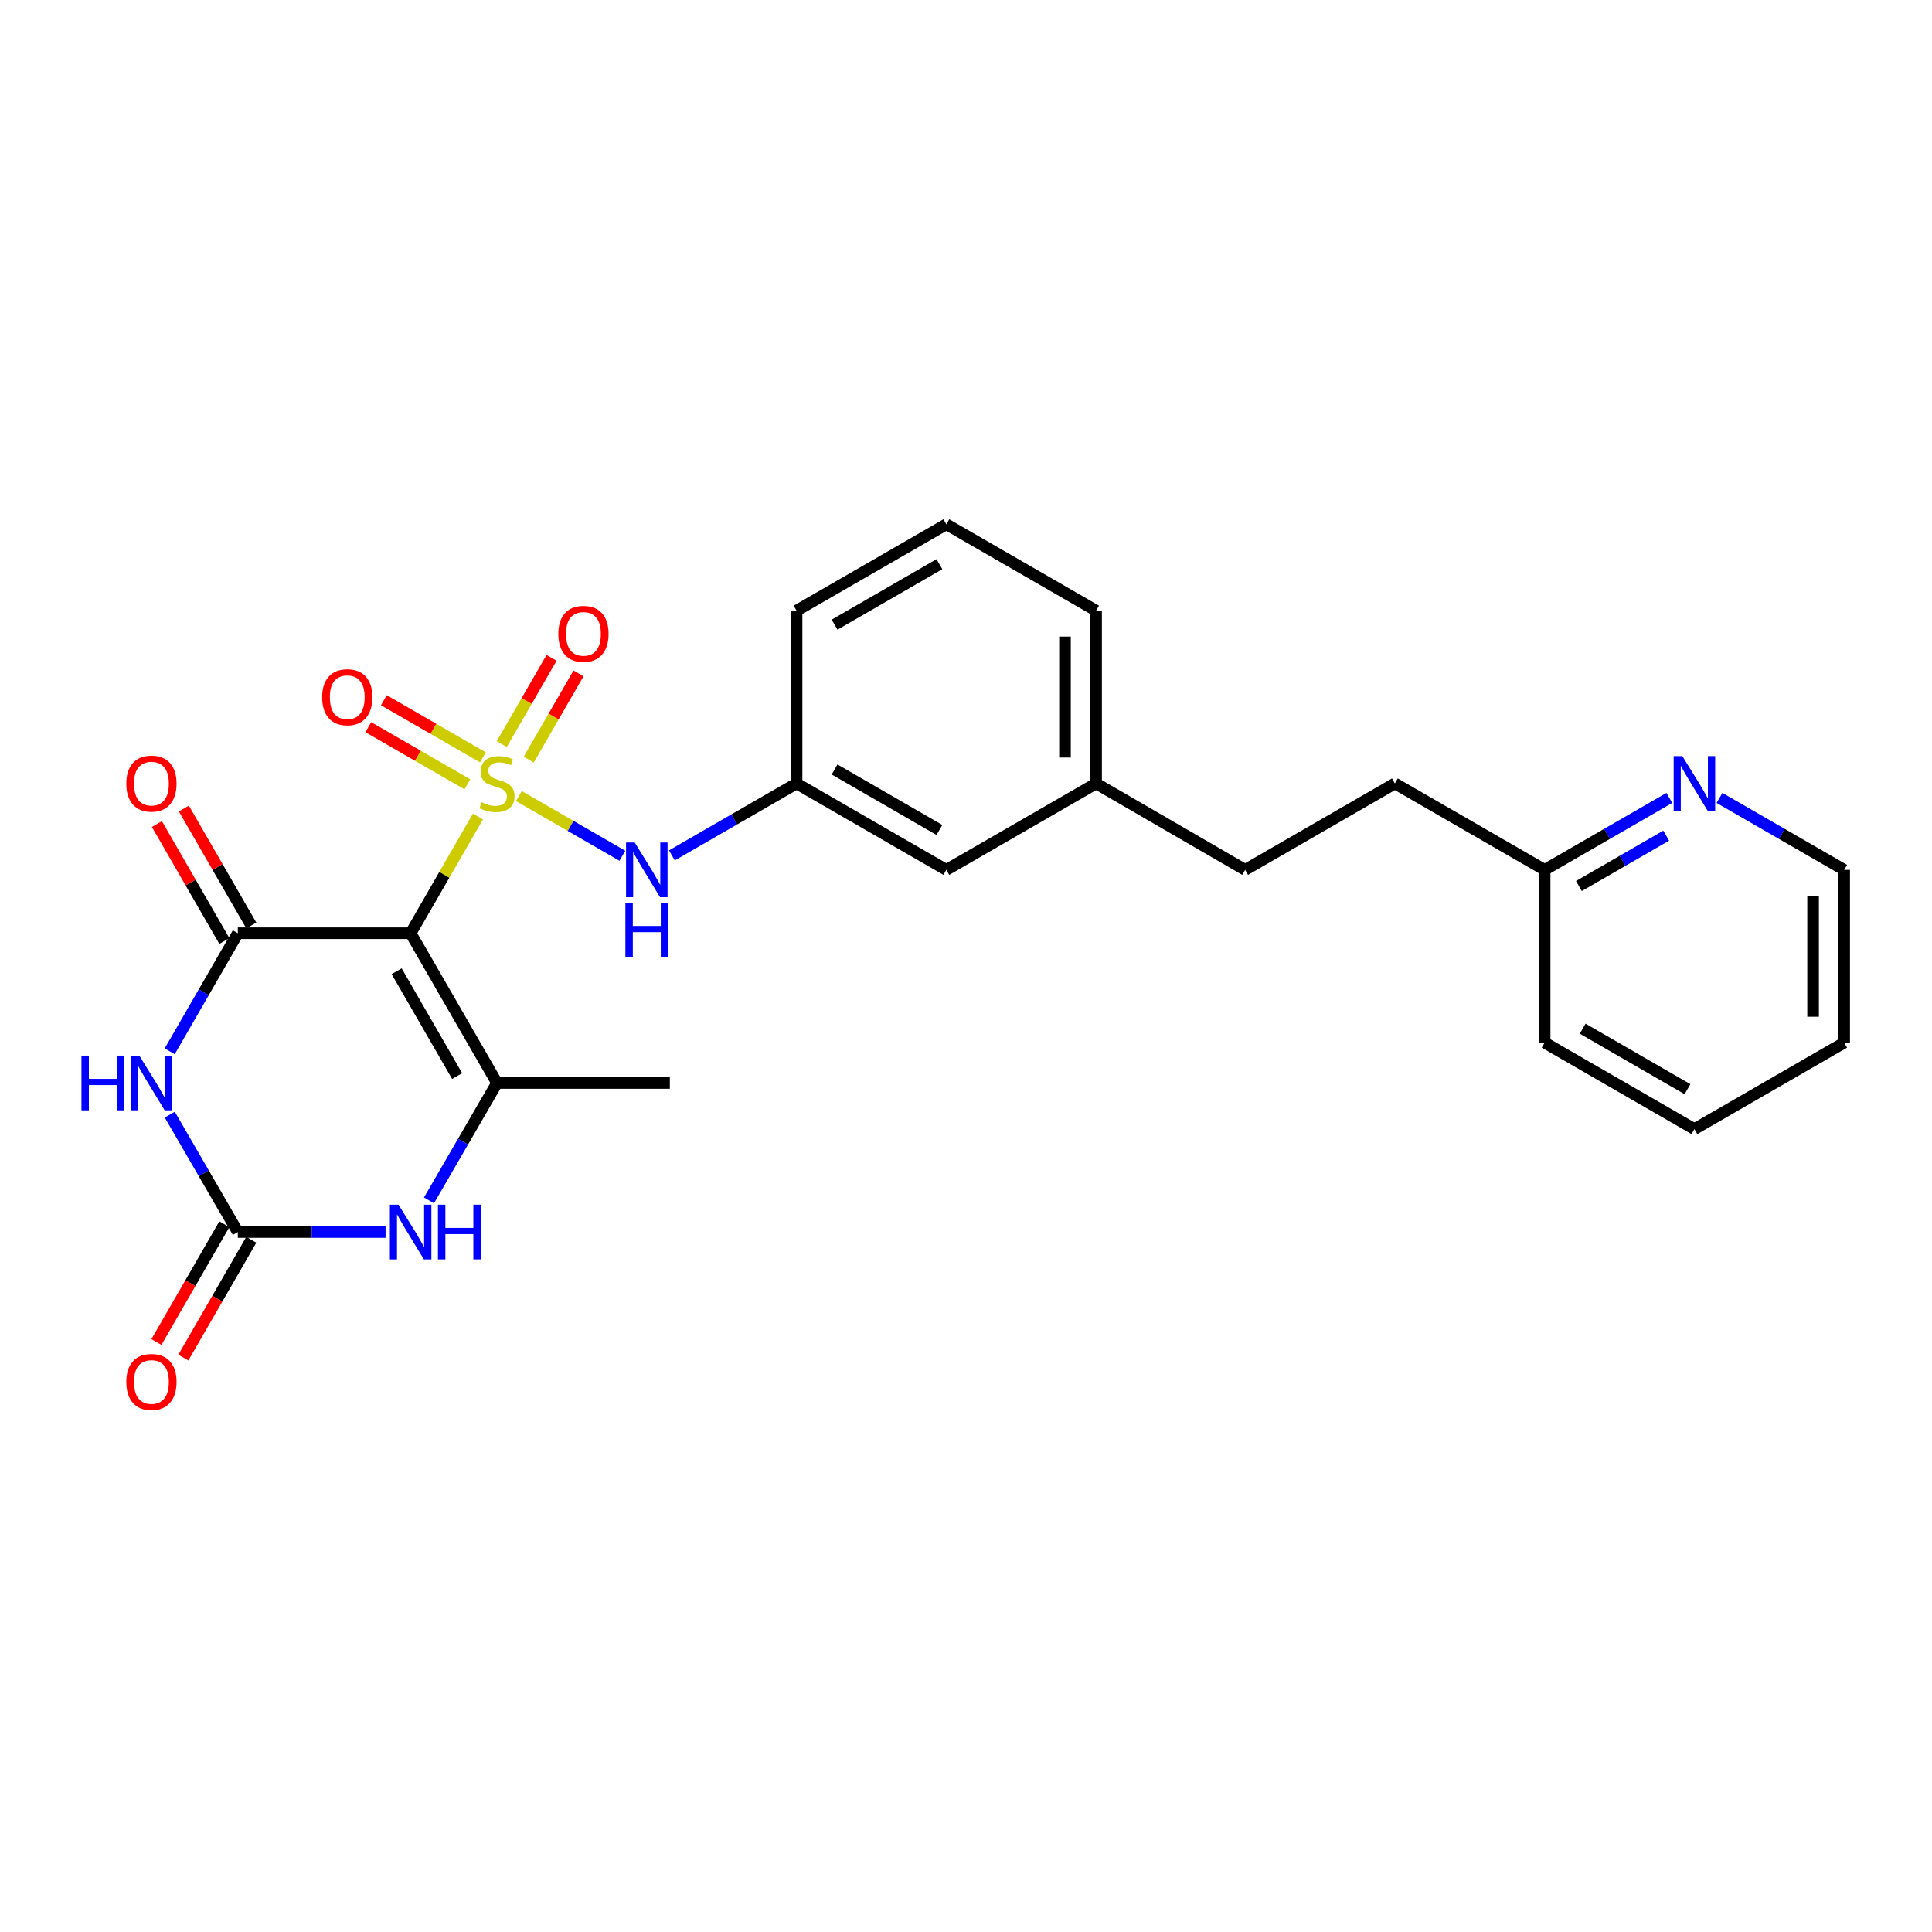 <?xml version='1.0' encoding='iso-8859-1'?>
<svg version='1.1' baseProfile='full'
              xmlns='http://www.w3.org/2000/svg'
                      xmlns:rdkit='http://www.rdkit.org/xml'
                      xmlns:xlink='http://www.w3.org/1999/xlink'
                  xml:space='preserve'
width='1000px' height='1000px' viewBox='0 0 1000 1000'>
<!-- END OF HEADER -->
<rect style='opacity:1.0;fill:#FFFFFF;stroke:none' width='1000' height='1000' x='0' y='0'> </rect>
<path class='bond-0' d='M 247.386,422.633 L 229.965,452.837' style='fill:none;fill-rule:evenodd;stroke:#CCCC00;stroke-width:6px;stroke-linecap:butt;stroke-linejoin:miter;stroke-opacity:1' />
<path class='bond-0' d='M 229.965,452.837 L 212.544,483.04' style='fill:none;fill-rule:evenodd;stroke:#000000;stroke-width:6px;stroke-linecap:butt;stroke-linejoin:miter;stroke-opacity:1' />
<path class='bond-6' d='M 268.577,412.046 L 295.355,427.497' style='fill:none;fill-rule:evenodd;stroke:#CCCC00;stroke-width:6px;stroke-linecap:butt;stroke-linejoin:miter;stroke-opacity:1' />
<path class='bond-6' d='M 295.355,427.497 L 322.133,442.949' style='fill:none;fill-rule:evenodd;stroke:#0000FF;stroke-width:6px;stroke-linecap:butt;stroke-linejoin:miter;stroke-opacity:1' />
<path class='bond-7' d='M 249.965,392.014 L 224.321,377.221' style='fill:none;fill-rule:evenodd;stroke:#CCCC00;stroke-width:6px;stroke-linecap:butt;stroke-linejoin:miter;stroke-opacity:1' />
<path class='bond-7' d='M 224.321,377.221 L 198.676,362.428' style='fill:none;fill-rule:evenodd;stroke:#FF0000;stroke-width:6px;stroke-linecap:butt;stroke-linejoin:miter;stroke-opacity:1' />
<path class='bond-7' d='M 241.919,405.96 L 216.275,391.168' style='fill:none;fill-rule:evenodd;stroke:#CCCC00;stroke-width:6px;stroke-linecap:butt;stroke-linejoin:miter;stroke-opacity:1' />
<path class='bond-7' d='M 216.275,391.168 L 190.631,376.375' style='fill:none;fill-rule:evenodd;stroke:#FF0000;stroke-width:6px;stroke-linecap:butt;stroke-linejoin:miter;stroke-opacity:1' />
<path class='bond-8' d='M 273.671,393.182 L 286.55,370.865' style='fill:none;fill-rule:evenodd;stroke:#CCCC00;stroke-width:6px;stroke-linecap:butt;stroke-linejoin:miter;stroke-opacity:1' />
<path class='bond-8' d='M 286.55,370.865 L 299.429,348.549' style='fill:none;fill-rule:evenodd;stroke:#FF0000;stroke-width:6px;stroke-linecap:butt;stroke-linejoin:miter;stroke-opacity:1' />
<path class='bond-8' d='M 259.726,385.134 L 272.605,362.818' style='fill:none;fill-rule:evenodd;stroke:#CCCC00;stroke-width:6px;stroke-linecap:butt;stroke-linejoin:miter;stroke-opacity:1' />
<path class='bond-8' d='M 272.605,362.818 L 285.483,340.501' style='fill:none;fill-rule:evenodd;stroke:#FF0000;stroke-width:6px;stroke-linecap:butt;stroke-linejoin:miter;stroke-opacity:1' />
<path class='bond-1' d='M 212.544,483.04 L 123.096,483.04' style='fill:none;fill-rule:evenodd;stroke:#000000;stroke-width:6px;stroke-linecap:butt;stroke-linejoin:miter;stroke-opacity:1' />
<path class='bond-3' d='M 212.544,483.04 L 257.259,560.547' style='fill:none;fill-rule:evenodd;stroke:#000000;stroke-width:6px;stroke-linecap:butt;stroke-linejoin:miter;stroke-opacity:1' />
<path class='bond-3' d='M 205.305,502.712 L 236.606,556.967' style='fill:none;fill-rule:evenodd;stroke:#000000;stroke-width:6px;stroke-linecap:butt;stroke-linejoin:miter;stroke-opacity:1' />
<path class='bond-2' d='M 123.096,483.04 L 105.468,513.595' style='fill:none;fill-rule:evenodd;stroke:#000000;stroke-width:6px;stroke-linecap:butt;stroke-linejoin:miter;stroke-opacity:1' />
<path class='bond-2' d='M 105.468,513.595 L 87.84,544.15' style='fill:none;fill-rule:evenodd;stroke:#0000FF;stroke-width:6px;stroke-linecap:butt;stroke-linejoin:miter;stroke-opacity:1' />
<path class='bond-9' d='M 130.069,479.018 L 112.613,448.754' style='fill:none;fill-rule:evenodd;stroke:#000000;stroke-width:6px;stroke-linecap:butt;stroke-linejoin:miter;stroke-opacity:1' />
<path class='bond-9' d='M 112.613,448.754 L 95.158,418.491' style='fill:none;fill-rule:evenodd;stroke:#FF0000;stroke-width:6px;stroke-linecap:butt;stroke-linejoin:miter;stroke-opacity:1' />
<path class='bond-9' d='M 116.122,487.063 L 98.666,456.799' style='fill:none;fill-rule:evenodd;stroke:#000000;stroke-width:6px;stroke-linecap:butt;stroke-linejoin:miter;stroke-opacity:1' />
<path class='bond-9' d='M 98.666,456.799 L 81.211,426.535' style='fill:none;fill-rule:evenodd;stroke:#FF0000;stroke-width:6px;stroke-linecap:butt;stroke-linejoin:miter;stroke-opacity:1' />
<path class='bond-26' d='M 87.879,576.937 L 105.488,607.317' style='fill:none;fill-rule:evenodd;stroke:#0000FF;stroke-width:6px;stroke-linecap:butt;stroke-linejoin:miter;stroke-opacity:1' />
<path class='bond-26' d='M 105.488,607.317 L 123.096,637.697' style='fill:none;fill-rule:evenodd;stroke:#000000;stroke-width:6px;stroke-linecap:butt;stroke-linejoin:miter;stroke-opacity:1' />
<path class='bond-5' d='M 257.259,560.547 L 239.651,590.927' style='fill:none;fill-rule:evenodd;stroke:#000000;stroke-width:6px;stroke-linecap:butt;stroke-linejoin:miter;stroke-opacity:1' />
<path class='bond-5' d='M 239.651,590.927 L 222.043,621.307' style='fill:none;fill-rule:evenodd;stroke:#0000FF;stroke-width:6px;stroke-linecap:butt;stroke-linejoin:miter;stroke-opacity:1' />
<path class='bond-15' d='M 257.259,560.547 L 346.708,560.547' style='fill:none;fill-rule:evenodd;stroke:#000000;stroke-width:6px;stroke-linecap:butt;stroke-linejoin:miter;stroke-opacity:1' />
<path class='bond-4' d='M 123.096,637.697 L 161.332,637.697' style='fill:none;fill-rule:evenodd;stroke:#000000;stroke-width:6px;stroke-linecap:butt;stroke-linejoin:miter;stroke-opacity:1' />
<path class='bond-4' d='M 161.332,637.697 L 199.568,637.697' style='fill:none;fill-rule:evenodd;stroke:#0000FF;stroke-width:6px;stroke-linecap:butt;stroke-linejoin:miter;stroke-opacity:1' />
<path class='bond-10' d='M 116.122,633.675 L 98.54,664.158' style='fill:none;fill-rule:evenodd;stroke:#000000;stroke-width:6px;stroke-linecap:butt;stroke-linejoin:miter;stroke-opacity:1' />
<path class='bond-10' d='M 98.54,664.158 L 80.957,694.642' style='fill:none;fill-rule:evenodd;stroke:#FF0000;stroke-width:6px;stroke-linecap:butt;stroke-linejoin:miter;stroke-opacity:1' />
<path class='bond-10' d='M 130.069,641.719 L 112.486,672.203' style='fill:none;fill-rule:evenodd;stroke:#000000;stroke-width:6px;stroke-linecap:butt;stroke-linejoin:miter;stroke-opacity:1' />
<path class='bond-10' d='M 112.486,672.203 L 94.904,702.687' style='fill:none;fill-rule:evenodd;stroke:#FF0000;stroke-width:6px;stroke-linecap:butt;stroke-linejoin:miter;stroke-opacity:1' />
<path class='bond-11' d='M 347.762,442.76 L 380.031,424.138' style='fill:none;fill-rule:evenodd;stroke:#0000FF;stroke-width:6px;stroke-linecap:butt;stroke-linejoin:miter;stroke-opacity:1' />
<path class='bond-11' d='M 380.031,424.138 L 412.3,405.515' style='fill:none;fill-rule:evenodd;stroke:#000000;stroke-width:6px;stroke-linecap:butt;stroke-linejoin:miter;stroke-opacity:1' />
<path class='bond-14' d='M 412.3,405.515 L 489.825,450.249' style='fill:none;fill-rule:evenodd;stroke:#000000;stroke-width:6px;stroke-linecap:butt;stroke-linejoin:miter;stroke-opacity:1' />
<path class='bond-14' d='M 431.976,398.28 L 486.243,429.593' style='fill:none;fill-rule:evenodd;stroke:#000000;stroke-width:6px;stroke-linecap:butt;stroke-linejoin:miter;stroke-opacity:1' />
<path class='bond-21' d='M 412.3,405.515 L 412.3,316.076' style='fill:none;fill-rule:evenodd;stroke:#000000;stroke-width:6px;stroke-linecap:butt;stroke-linejoin:miter;stroke-opacity:1' />
<path class='bond-12' d='M 864.052,413.004 L 831.778,431.626' style='fill:none;fill-rule:evenodd;stroke:#0000FF;stroke-width:6px;stroke-linecap:butt;stroke-linejoin:miter;stroke-opacity:1' />
<path class='bond-12' d='M 831.778,431.626 L 799.505,450.249' style='fill:none;fill-rule:evenodd;stroke:#000000;stroke-width:6px;stroke-linecap:butt;stroke-linejoin:miter;stroke-opacity:1' />
<path class='bond-12' d='M 862.417,432.536 L 839.825,445.572' style='fill:none;fill-rule:evenodd;stroke:#0000FF;stroke-width:6px;stroke-linecap:butt;stroke-linejoin:miter;stroke-opacity:1' />
<path class='bond-12' d='M 839.825,445.572 L 817.233,458.608' style='fill:none;fill-rule:evenodd;stroke:#000000;stroke-width:6px;stroke-linecap:butt;stroke-linejoin:miter;stroke-opacity:1' />
<path class='bond-20' d='M 890.007,413.005 L 922.276,431.627' style='fill:none;fill-rule:evenodd;stroke:#0000FF;stroke-width:6px;stroke-linecap:butt;stroke-linejoin:miter;stroke-opacity:1' />
<path class='bond-20' d='M 922.276,431.627 L 954.545,450.249' style='fill:none;fill-rule:evenodd;stroke:#000000;stroke-width:6px;stroke-linecap:butt;stroke-linejoin:miter;stroke-opacity:1' />
<path class='bond-13' d='M 799.505,450.249 L 721.989,405.515' style='fill:none;fill-rule:evenodd;stroke:#000000;stroke-width:6px;stroke-linecap:butt;stroke-linejoin:miter;stroke-opacity:1' />
<path class='bond-23' d='M 799.505,450.249 L 799.505,539.67' style='fill:none;fill-rule:evenodd;stroke:#000000;stroke-width:6px;stroke-linecap:butt;stroke-linejoin:miter;stroke-opacity:1' />
<path class='bond-16' d='M 489.825,450.249 L 567.332,405.515' style='fill:none;fill-rule:evenodd;stroke:#000000;stroke-width:6px;stroke-linecap:butt;stroke-linejoin:miter;stroke-opacity:1' />
<path class='bond-18' d='M 567.332,405.515 L 644.481,450.249' style='fill:none;fill-rule:evenodd;stroke:#000000;stroke-width:6px;stroke-linecap:butt;stroke-linejoin:miter;stroke-opacity:1' />
<path class='bond-27' d='M 567.332,405.515 L 567.332,316.076' style='fill:none;fill-rule:evenodd;stroke:#000000;stroke-width:6px;stroke-linecap:butt;stroke-linejoin:miter;stroke-opacity:1' />
<path class='bond-27' d='M 551.231,392.1 L 551.231,329.492' style='fill:none;fill-rule:evenodd;stroke:#000000;stroke-width:6px;stroke-linecap:butt;stroke-linejoin:miter;stroke-opacity:1' />
<path class='bond-17' d='M 721.989,405.515 L 644.481,450.249' style='fill:none;fill-rule:evenodd;stroke:#000000;stroke-width:6px;stroke-linecap:butt;stroke-linejoin:miter;stroke-opacity:1' />
<path class='bond-19' d='M 489.825,271.361 L 412.3,316.076' style='fill:none;fill-rule:evenodd;stroke:#000000;stroke-width:6px;stroke-linecap:butt;stroke-linejoin:miter;stroke-opacity:1' />
<path class='bond-19' d='M 486.241,292.015 L 431.973,323.316' style='fill:none;fill-rule:evenodd;stroke:#000000;stroke-width:6px;stroke-linecap:butt;stroke-linejoin:miter;stroke-opacity:1' />
<path class='bond-22' d='M 489.825,271.361 L 567.332,316.076' style='fill:none;fill-rule:evenodd;stroke:#000000;stroke-width:6px;stroke-linecap:butt;stroke-linejoin:miter;stroke-opacity:1' />
<path class='bond-28' d='M 954.545,450.249 L 954.545,539.67' style='fill:none;fill-rule:evenodd;stroke:#000000;stroke-width:6px;stroke-linecap:butt;stroke-linejoin:miter;stroke-opacity:1' />
<path class='bond-28' d='M 938.445,463.662 L 938.445,526.257' style='fill:none;fill-rule:evenodd;stroke:#000000;stroke-width:6px;stroke-linecap:butt;stroke-linejoin:miter;stroke-opacity:1' />
<path class='bond-25' d='M 799.505,539.67 L 877.029,584.412' style='fill:none;fill-rule:evenodd;stroke:#000000;stroke-width:6px;stroke-linecap:butt;stroke-linejoin:miter;stroke-opacity:1' />
<path class='bond-25' d='M 819.181,532.437 L 873.449,563.756' style='fill:none;fill-rule:evenodd;stroke:#000000;stroke-width:6px;stroke-linecap:butt;stroke-linejoin:miter;stroke-opacity:1' />
<path class='bond-24' d='M 954.545,539.67 L 877.029,584.412' style='fill:none;fill-rule:evenodd;stroke:#000000;stroke-width:6px;stroke-linecap:butt;stroke-linejoin:miter;stroke-opacity:1' />
<path  class='atom-0' d='M 249.259 415.235
Q 249.579 415.355, 250.899 415.915
Q 252.219 416.475, 253.659 416.835
Q 255.139 417.155, 256.579 417.155
Q 259.259 417.155, 260.819 415.875
Q 262.379 414.555, 262.379 412.275
Q 262.379 410.715, 261.579 409.755
Q 260.819 408.795, 259.619 408.275
Q 258.419 407.755, 256.419 407.155
Q 253.899 406.395, 252.379 405.675
Q 250.899 404.955, 249.819 403.435
Q 248.779 401.915, 248.779 399.355
Q 248.779 395.795, 251.179 393.595
Q 253.619 391.395, 258.419 391.395
Q 261.699 391.395, 265.419 392.955
L 264.499 396.035
Q 261.099 394.635, 258.539 394.635
Q 255.779 394.635, 254.259 395.795
Q 252.739 396.915, 252.779 398.875
Q 252.779 400.395, 253.539 401.315
Q 254.339 402.235, 255.459 402.755
Q 256.619 403.275, 258.539 403.875
Q 261.099 404.675, 262.619 405.475
Q 264.139 406.275, 265.219 407.915
Q 266.339 409.515, 266.339 412.275
Q 266.339 416.195, 263.699 418.315
Q 261.099 420.395, 256.739 420.395
Q 254.219 420.395, 252.299 419.835
Q 250.419 419.315, 248.179 418.395
L 249.259 415.235
' fill='#CCCC00'/>
<path  class='atom-3' d='M 42.16 546.387
L 46 546.387
L 46 558.427
L 60.48 558.427
L 60.48 546.387
L 64.32 546.387
L 64.32 574.707
L 60.48 574.707
L 60.48 561.627
L 46 561.627
L 46 574.707
L 42.16 574.707
L 42.16 546.387
' fill='#0000FF'/>
<path  class='atom-3' d='M 72.12 546.387
L 81.4 561.387
Q 82.32 562.867, 83.8 565.547
Q 85.28 568.227, 85.36 568.387
L 85.36 546.387
L 89.12 546.387
L 89.12 574.707
L 85.24 574.707
L 75.28 558.307
Q 74.12 556.387, 72.88 554.187
Q 71.68 551.987, 71.32 551.307
L 71.32 574.707
L 67.64 574.707
L 67.64 546.387
L 72.12 546.387
' fill='#0000FF'/>
<path  class='atom-6' d='M 206.284 623.537
L 215.564 638.537
Q 216.484 640.017, 217.964 642.697
Q 219.444 645.377, 219.524 645.537
L 219.524 623.537
L 223.284 623.537
L 223.284 651.857
L 219.404 651.857
L 209.444 635.457
Q 208.284 633.537, 207.044 631.337
Q 205.844 629.137, 205.484 628.457
L 205.484 651.857
L 201.804 651.857
L 201.804 623.537
L 206.284 623.537
' fill='#0000FF'/>
<path  class='atom-6' d='M 226.684 623.537
L 230.524 623.537
L 230.524 635.577
L 245.004 635.577
L 245.004 623.537
L 248.844 623.537
L 248.844 651.857
L 245.004 651.857
L 245.004 638.777
L 230.524 638.777
L 230.524 651.857
L 226.684 651.857
L 226.684 623.537
' fill='#0000FF'/>
<path  class='atom-7' d='M 328.524 436.089
L 337.804 451.089
Q 338.724 452.569, 340.204 455.249
Q 341.684 457.929, 341.764 458.089
L 341.764 436.089
L 345.524 436.089
L 345.524 464.409
L 341.644 464.409
L 331.684 448.009
Q 330.524 446.089, 329.284 443.889
Q 328.084 441.689, 327.724 441.009
L 327.724 464.409
L 324.044 464.409
L 324.044 436.089
L 328.524 436.089
' fill='#0000FF'/>
<path  class='atom-7' d='M 323.704 467.241
L 327.544 467.241
L 327.544 479.281
L 342.024 479.281
L 342.024 467.241
L 345.864 467.241
L 345.864 495.561
L 342.024 495.561
L 342.024 482.481
L 327.544 482.481
L 327.544 495.561
L 323.704 495.561
L 323.704 467.241
' fill='#0000FF'/>
<path  class='atom-8' d='M 166.743 360.88
Q 166.743 354.08, 170.103 350.28
Q 173.463 346.48, 179.743 346.48
Q 186.023 346.48, 189.383 350.28
Q 192.743 354.08, 192.743 360.88
Q 192.743 367.76, 189.343 371.68
Q 185.943 375.56, 179.743 375.56
Q 173.503 375.56, 170.103 371.68
Q 166.743 367.8, 166.743 360.88
M 179.743 372.36
Q 184.063 372.36, 186.383 369.48
Q 188.743 366.56, 188.743 360.88
Q 188.743 355.32, 186.383 352.52
Q 184.063 349.68, 179.743 349.68
Q 175.423 349.68, 173.063 352.48
Q 170.743 355.28, 170.743 360.88
Q 170.743 366.6, 173.063 369.48
Q 175.423 372.36, 179.743 372.36
' fill='#FF0000'/>
<path  class='atom-9' d='M 288.992 328.079
Q 288.992 321.279, 292.352 317.479
Q 295.712 313.679, 301.992 313.679
Q 308.272 313.679, 311.632 317.479
Q 314.992 321.279, 314.992 328.079
Q 314.992 334.959, 311.592 338.879
Q 308.192 342.759, 301.992 342.759
Q 295.752 342.759, 292.352 338.879
Q 288.992 334.999, 288.992 328.079
M 301.992 339.559
Q 306.312 339.559, 308.632 336.679
Q 310.992 333.759, 310.992 328.079
Q 310.992 322.519, 308.632 319.719
Q 306.312 316.879, 301.992 316.879
Q 297.672 316.879, 295.312 319.679
Q 292.992 322.479, 292.992 328.079
Q 292.992 333.799, 295.312 336.679
Q 297.672 339.559, 301.992 339.559
' fill='#FF0000'/>
<path  class='atom-10' d='M 65.38 405.595
Q 65.38 398.795, 68.74 394.995
Q 72.1 391.195, 78.38 391.195
Q 84.66 391.195, 88.02 394.995
Q 91.38 398.795, 91.38 405.595
Q 91.38 412.475, 87.98 416.395
Q 84.58 420.275, 78.38 420.275
Q 72.14 420.275, 68.74 416.395
Q 65.38 412.515, 65.38 405.595
M 78.38 417.075
Q 82.7 417.075, 85.02 414.195
Q 87.38 411.275, 87.38 405.595
Q 87.38 400.035, 85.02 397.235
Q 82.7 394.395, 78.38 394.395
Q 74.06 394.395, 71.7 397.195
Q 69.38 399.995, 69.38 405.595
Q 69.38 411.315, 71.7 414.195
Q 74.06 417.075, 78.38 417.075
' fill='#FF0000'/>
<path  class='atom-11' d='M 65.38 715.302
Q 65.38 708.502, 68.74 704.702
Q 72.1 700.902, 78.38 700.902
Q 84.66 700.902, 88.02 704.702
Q 91.38 708.502, 91.38 715.302
Q 91.38 722.182, 87.98 726.102
Q 84.58 729.982, 78.38 729.982
Q 72.14 729.982, 68.74 726.102
Q 65.38 722.222, 65.38 715.302
M 78.38 726.782
Q 82.7 726.782, 85.02 723.902
Q 87.38 720.982, 87.38 715.302
Q 87.38 709.742, 85.02 706.942
Q 82.7 704.102, 78.38 704.102
Q 74.06 704.102, 71.7 706.902
Q 69.38 709.702, 69.38 715.302
Q 69.38 721.022, 71.7 723.902
Q 74.06 726.782, 78.38 726.782
' fill='#FF0000'/>
<path  class='atom-13' d='M 870.769 391.355
L 880.049 406.355
Q 880.969 407.835, 882.449 410.515
Q 883.929 413.195, 884.009 413.355
L 884.009 391.355
L 887.769 391.355
L 887.769 419.675
L 883.889 419.675
L 873.929 403.275
Q 872.769 401.355, 871.529 399.155
Q 870.329 396.955, 869.969 396.275
L 869.969 419.675
L 866.289 419.675
L 866.289 391.355
L 870.769 391.355
' fill='#0000FF'/>
</svg>
